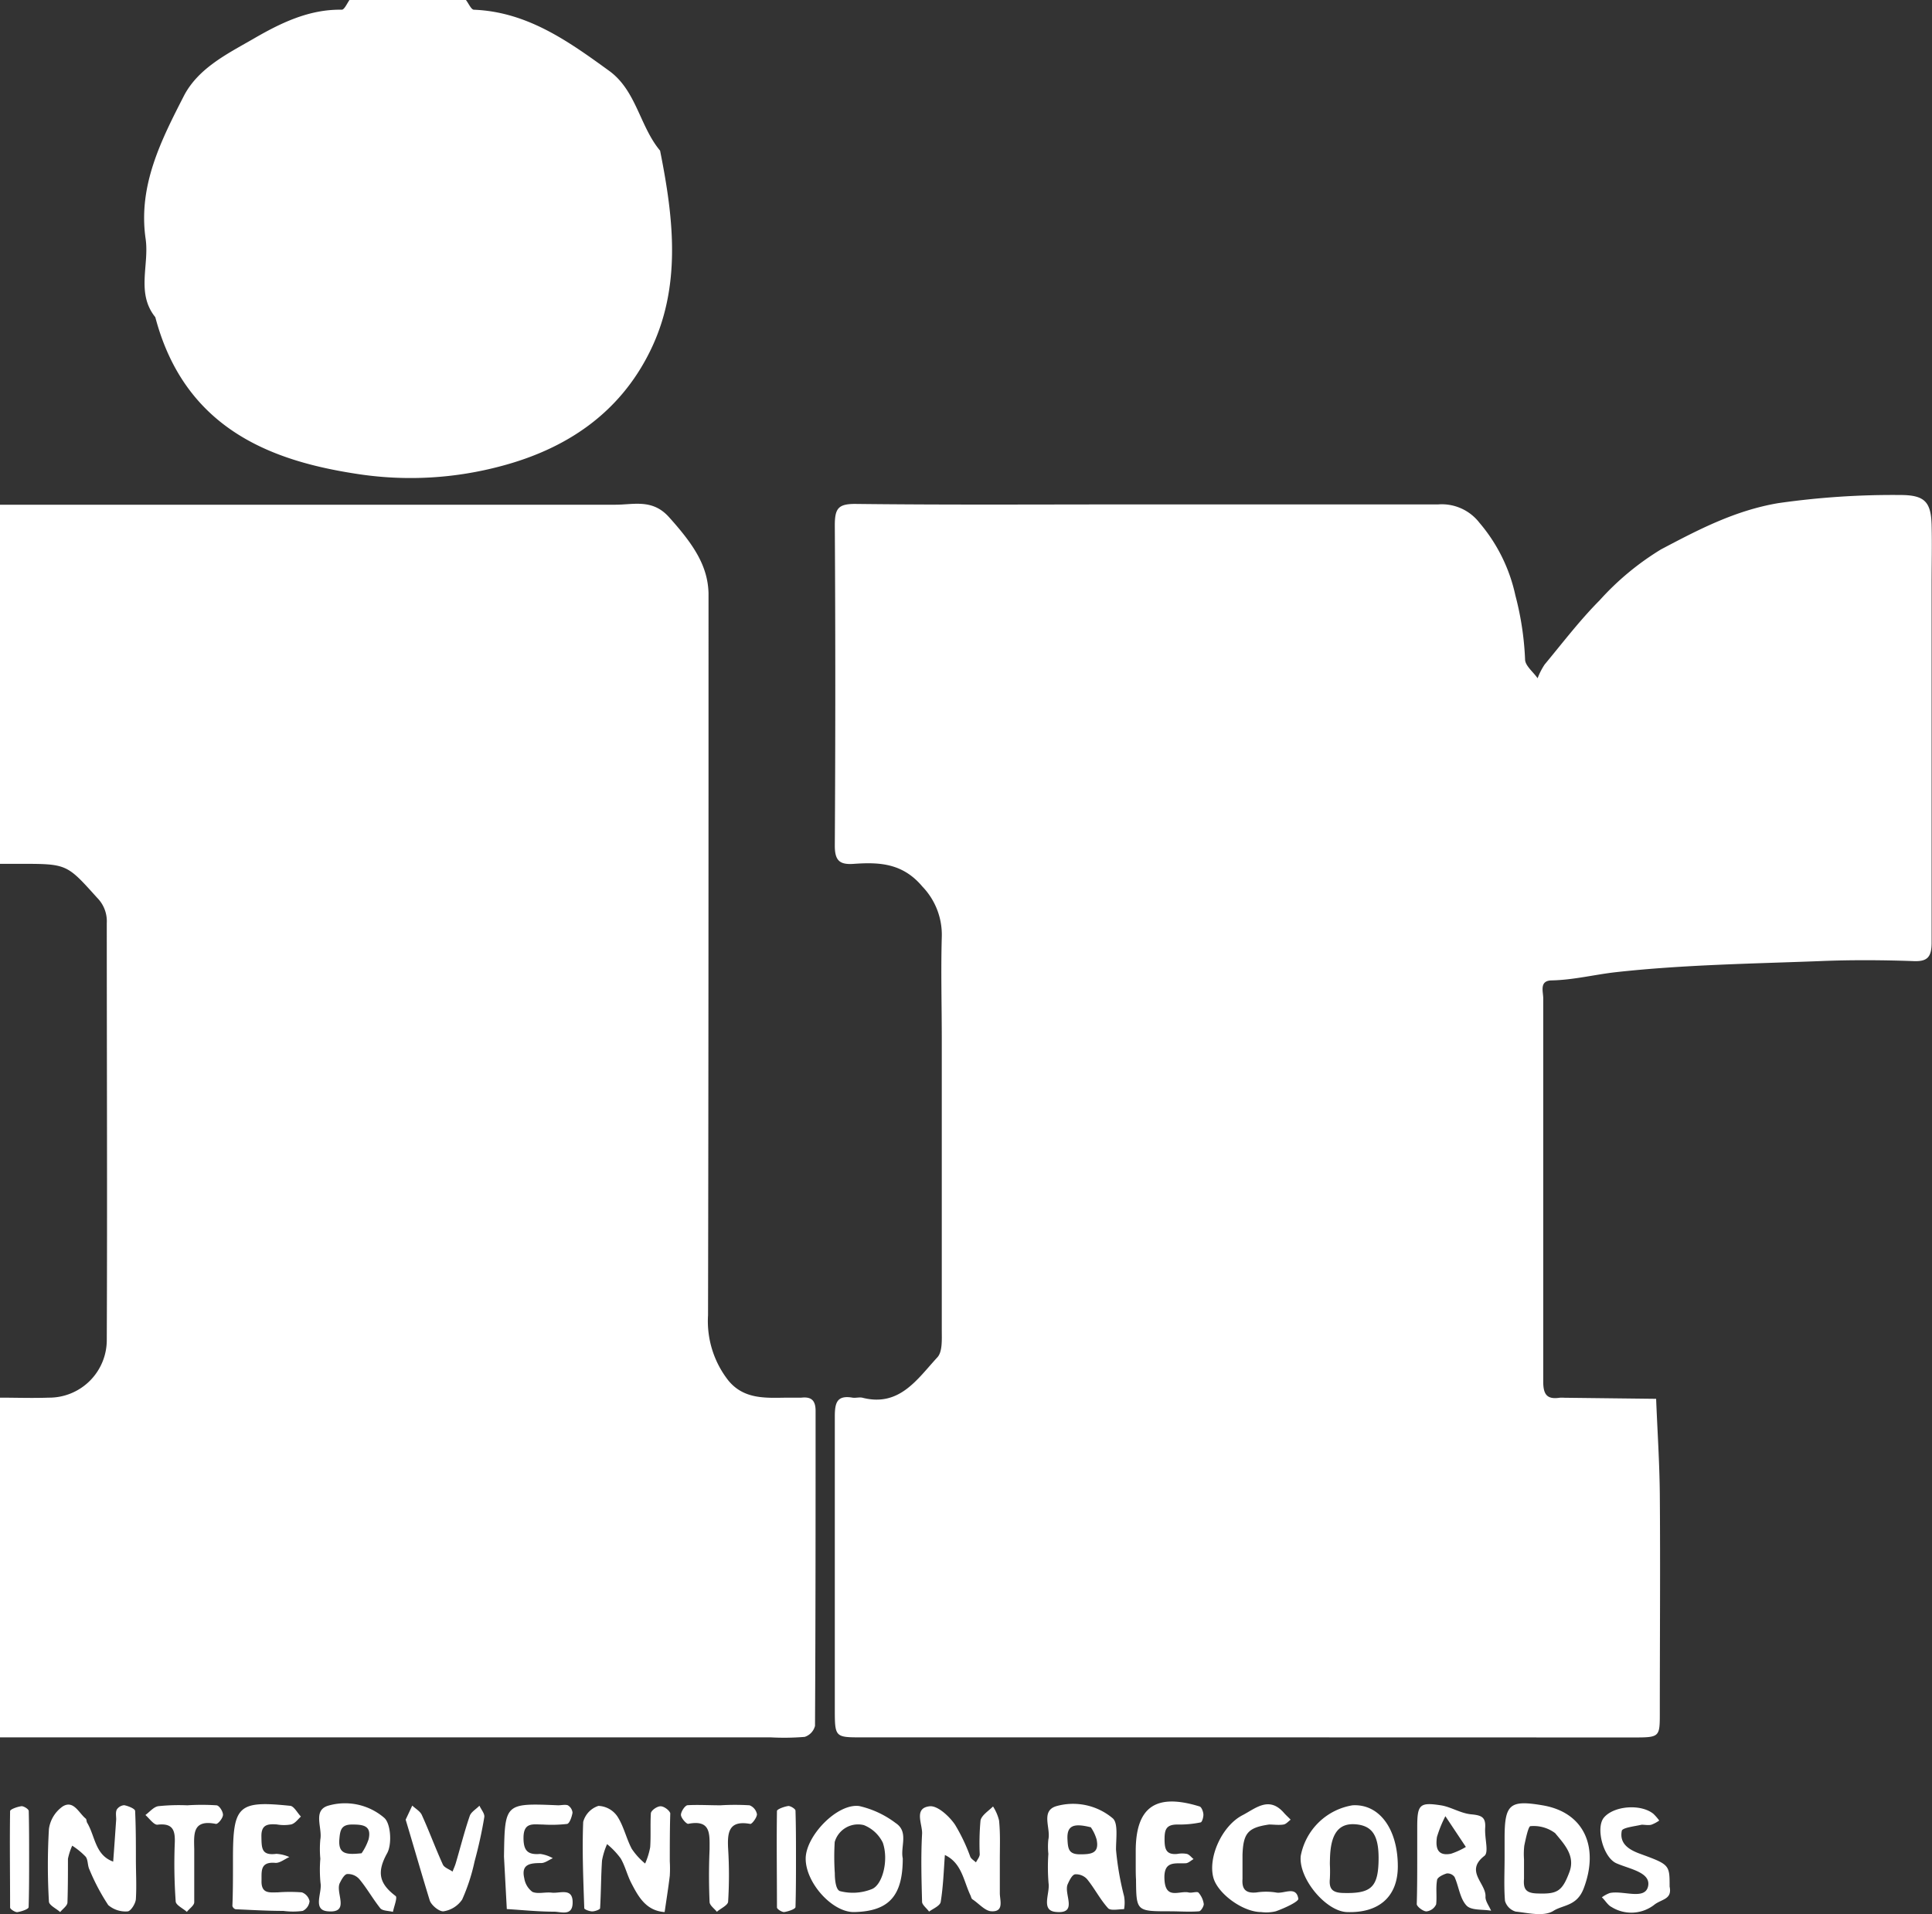 <svg id="Layer_1" data-name="Layer 1" xmlns="http://www.w3.org/2000/svg" viewBox="0 0 199.03 197.2"><rect x="0" y="0" width="199.03" height="197.2" fill="#333333" stroke="none"/><defs><style>.cls-1{fill:#fff}</style></defs><title>logo</title><path class="cls-1" d="M0 52h63.42c1.87 0 3.79-.62 5.49 1.27 2.52 2.8 4 5 4.08 7.83v3c0 23.8 0 47.61-.05 71.41a9.91 9.91 0 0 0 2.06 6.68c1.6 2 3.85 1.84 6.06 1.81h1.5c1-.11 1.46.26 1.46 1.36 0 10.82 0 21.64-.06 32.46a1.61 1.61 0 0 1-1.06 1.13 25.74 25.74 0 0 1-3.49.05H0v-35c1.66 0 3.33.06 5 0a5.94 5.94 0 0 0 6-6c.06-14.3 0-28.59 0-42.89a3.43 3.43 0 0 0-1-2.62C6.86 89 6.91 89 2 89H0zM48 0c.26.33.52.95.79 1 5.49.21 9.72 3.22 13.91 6.26 2.85 2.02 3.19 5.74 5.3 8.26 1.4 7 2.24 14.07-1.06 20.72-3.13 6.32-8.56 10-15.35 11.79a36 36 0 0 1-14.59.83c-8.67-1.29-17.91-4.45-21-16.18-2-2.48-.6-5.4-1-8.09-.79-5.5 1.63-10.19 4-14.82 1.5-2.77 4.39-4.21 7-5.71C28.8 2.43 31.77.94 35.21 1c.26 0 .53-.62.79-1zm80.28 179H88.79C86 179 86 179 86 176v-30c0-1.38.15-2.29 1.82-2 .32.05.68-.06 1 0 3.84 1 5.68-1.92 7.75-4.16.53-.58.45-1.83.45-2.78v-30c0-3.5-.1-7 0-10.5a7.16 7.16 0 0 0-2-5.22C93 88.93 90.6 88.82 88 89c-1.45.11-2-.27-2-1.86q.1-16.5 0-33c0-1.75.34-2.24 2.17-2.22 9.5.11 19 .05 28.49.05h31.49a4.9 4.9 0 0 1 4.25 1.88 17.08 17.08 0 0 1 3.71 7.49 30.82 30.82 0 0 1 1 6.6c0 .64.84 1.29 1.29 1.94a7.1 7.1 0 0 1 .72-1.41c1.86-2.24 3.63-4.57 5.68-6.63a28.24 28.24 0 0 1 6.32-5.24c3.79-2 7.58-4 12.06-4.76a83.26 83.26 0 0 1 12.57-.84c2.51 0 3.18.69 3.24 3.1.05 2 0 4 0 6v37c0 1.53-.44 2-1.94 1.92-3.16-.11-6.33-.13-9.5 0-7 .27-14.09.37-21.06 1.14-2.17.24-4.36.8-6.6.85-1.35 0-.91 1.14-.91 1.85v39.5c0 1.31.39 1.84 1.68 1.65a3.19 3.19 0 0 1 .5 0l9.45.11c.13 3.28.35 6.56.38 9.83.06 7.5 0 15 0 22.5 0 2.53 0 2.56-2.72 2.56zM14 191.61c0 1.33.08 2.67 0 4 0 .49-.54 1.31-.85 1.32a2.74 2.74 0 0 1-2-.65 21.77 21.77 0 0 1-1.94-3.67c-.2-.41-.13-1-.39-1.32a7.53 7.53 0 0 0-1.38-1.13 6.45 6.45 0 0 0-.44 1.35c0 1.5 0 3-.05 4.49 0 .35-.49.67-.75 1-.4-.36-1.14-.7-1.16-1.08a64.32 64.32 0 0 1 0-7.48 3.41 3.41 0 0 1 1.43-2.33c1.11-.67 1.64.67 2.36 1.26.1.08.07.3.15.43.83 1.38.81 3.33 2.68 4 .11-1.45.21-2.91.31-4.36 0-.33-.08-.71.06-1a1 1 0 0 1 .77-.45c.41.08 1.11.36 1.12.59.08 1.7.08 3.37.08 5.03zm55 .16a12.49 12.49 0 0 1 0 1.49c-.15 1.25-.35 2.49-.53 3.74-1.9-.13-2.7-1.56-3.44-3-.42-.81-.63-1.75-1.09-2.53a8 8 0 0 0-1.4-1.47 7.45 7.45 0 0 0-.52 1.68c-.11 1.64-.1 3.28-.2 4.92 0 .14-.53.33-.81.33s-.81-.2-.82-.32c-.1-3-.23-5.94-.11-8.9a2.38 2.38 0 0 1 1.57-1.65 2.48 2.48 0 0 1 1.94 1.07c.66 1 .92 2.27 1.49 3.35a7 7 0 0 0 1.38 1.52 7.5 7.5 0 0 0 .52-1.68c.08-1.16 0-2.33.07-3.48 0-.29.62-.74 1-.74s.94.45 1 .73c-.05 1.61-.05 3.28-.05 4.94zm34-.2v3.49c0 .71.46 1.91-.83 1.86-.67 0-1.31-.79-2-1.24-.11-.08-.13-.27-.2-.41-.71-1.49-.88-3.32-2.63-4.15-.12 1.61-.17 3.23-.43 4.83-.06.4-.78.7-1.2 1-.25-.35-.71-.69-.72-1-.06-2.33-.13-4.66 0-7 .06-1-.9-2.66.78-2.85.8-.09 2 1 2.61 1.89a18.66 18.66 0 0 1 1.58 3.32c.11.23.38.38.58.57.14-.28.38-.55.39-.83a25.55 25.55 0 0 1 .08-3.48c.1-.54.84-1 1.29-1.45a4.72 4.72 0 0 1 .62 1.44c.14 1.35.08 2.68.08 4.01zm52-.2v-2c0-3.49.54-3.94 3.9-3.37 4.36.73 5.84 4.37 4.25 8.56-.7 1.84-2.11 1.68-3.11 2.31s-2.59.22-3.9.08a1.62 1.62 0 0 1-1.1-1.1c-.12-1.48-.04-2.99-.04-4.48zm2 .2v2c-.08 1 .15 1.46 1.28 1.51 2.1.08 2.63-.14 3.4-2.21.63-1.69-.57-2.9-1.47-4a3.68 3.68 0 0 0-2.55-.72c-.21 0-.48 1.28-.63 2a7.42 7.42 0 0 0-.03 1.41zm-64-.1c0 3.87-1.42 5.45-5 5.53-2.24.05-5-3-5-5.5 0-2.34 3.26-5.74 5.53-5.42a9.8 9.8 0 0 1 3.74 1.75c1.37.9.47 2.44.73 3.64zM86 193c0 .17 0 1.66.53 1.84a5.26 5.26 0 0 0 3.24-.19c1.14-.39 1.81-3 1.17-4.81a3.68 3.68 0 0 0-1.95-1.8 2.5 2.5 0 0 0-3 1.74A25.28 25.28 0 0 0 86 193zm60-1.75v-3c0-2.35.25-2.59 2.49-2.24 1 .17 2 .82 3.07.92s1.51.29 1.44 1.39.4 2.52-.08 2.89c-2.07 1.6.23 2.85.11 4.24 0 .45.38.94.58 1.41-.87-.16-2.06 0-2.55-.55-.67-.73-.79-2-1.22-2.93a.9.9 0 0 0-.8-.36c-.39.12-1 .41-1 .71-.14.8 0 1.66-.09 2.47a1.24 1.24 0 0 1-1 .73c-.33 0-.94-.45-1-.73.05-1.64.05-3.3.05-4.95zm2.9-4.13a12.51 12.51 0 0 0-.87 2.15c-.15 1.05 0 2 1.45 1.72a7.67 7.67 0 0 0 1.53-.7zM33 191.51a10.8 10.8 0 0 1 0-2c.22-1.18-.78-2.93.74-3.45a6.19 6.19 0 0 1 5.83 1.22c.69.57.83 2.73.31 3.66-1.11 2-.78 3.15.88 4.41.2.15-.17 1.07-.28 1.63-.45-.12-1.07-.09-1.31-.38-.79-1-1.38-2.07-2.16-3a1.56 1.56 0 0 0-1.22-.52c-.3 0-.61.57-.79.94-.47 1 1.12 3.12-1.25 2.9-1.58-.14-.55-1.9-.73-2.91a13.74 13.74 0 0 1-.02-2.5zm4.25-.57a5.69 5.69 0 0 0 .72-1.43c.34-1.44-.59-1.53-1.7-1.53s-1.23.56-1.31 1.51c-.12 1.51.65 1.63 2.29 1.45zM108 191a6.83 6.83 0 0 1 0-1.48c.26-1.16-.8-2.91.78-3.42a6.34 6.34 0 0 1 5.84 1.23c.6.49.34 2.13.35 3.25a29.68 29.68 0 0 0 .83 4.79 3.84 3.84 0 0 1 0 1.33c-.57 0-1.38.19-1.65-.1-.83-.92-1.4-2.06-2.17-3a1.54 1.54 0 0 0-1.23-.49c-.3.05-.57.6-.75 1-.47 1 1.15 3.14-1.28 2.87-1.51-.17-.54-1.92-.7-2.95A20.13 20.13 0 0 1 108 191zm4.35-2.74c-1.83-.46-2.46-.13-2.38 1.28.05 1 .16 1.51 1.3 1.51s2-.09 1.7-1.53a4.3 4.3 0 0 0-.62-1.29zm31.65 4.03c0 3.12-1.94 4.83-5.25 4.71-2.17-.08-5-3.48-4.75-5.79a6.5 6.5 0 0 1 5.33-5.21c2.77-.17 4.67 2.45 4.67 6.29zm-7-.21a14.24 14.24 0 0 1 0 1.47c-.1 1 .2 1.44 1.3 1.48 2.82.09 3.61-.51 3.71-3.07.1-2.73-.55-3.84-2.32-4s-2.63.94-2.68 3.59c-.01.2-.01.36-.01.53zM24 192v-.5c0-5.46.52-6 5.86-5.45.41 0 .76.72 1.14 1.11-.31.28-.59.7-1 .81a4.19 4.19 0 0 1-1.49 0c-.91-.06-1.6 0-1.58 1.23s0 2 1.54 1.8a3.87 3.87 0 0 1 1.34.33c-.48.21-1 .64-1.45.6-1.63-.14-1.39.94-1.42 1.92 0 1.29.87 1.12 1.67 1.12a16 16 0 0 1 2.49 0 1.24 1.24 0 0 1 .79.91 1.26 1.26 0 0 1-.7 1 7.41 7.41 0 0 1-2 0c-1.64 0-3.28-.1-4.92-.17a.49.49 0 0 1-.33-.34C24 195 24 193.49 24 192zm93 .22v-1.5c0-4.54 2.05-6 6.58-4.6.2.06.37.52.39.8s-.13.81-.28.84a10.71 10.71 0 0 1-2.4.22c-1.16 0-1.32.53-1.32 1.52s.15 1.62 1.31 1.51a2.66 2.66 0 0 1 1 0c.26.08.45.35.68.53-.27.15-.54.42-.81.43-1.13.05-2.29-.28-2.19 1.67.11 2.14 1.56 1.12 2.49 1.34.31.08.8-.12 1 0a2.25 2.25 0 0 1 .56 1.2c0 .23-.29.72-.48.74-1 .08-2 0-3 0-3.47 0-3.47 0-3.5-3.28-.03-.42-.03-.92-.03-1.42zm-65.08-.93c.08-5.52.08-5.52 5.58-5.29.33 0 .72-.1 1 0a1 1 0 0 1 .48.76c-.07.42-.3 1.11-.56 1.16a14.22 14.22 0 0 1-2.49.06c-1 0-2-.28-2 1.38 0 1.33.45 1.76 1.72 1.65a3.6 3.6 0 0 1 1.3.44c-.41.18-.82.51-1.22.5-1.14 0-2.06.12-1.72 1.57a2.15 2.15 0 0 0 .84 1.4c.56.24 1.31 0 2 .08.84.1 2.21-.58 2.14 1.11-.05 1.32-1.19.86-1.9.85-1.63 0-3.25-.17-4.88-.27zm-10.13-3.81l.68-1.45c.35.33.84.6 1 1 .76 1.67 1.39 3.4 2.15 5.07.15.33.67.49 1 .73.11-.29.24-.56.33-.86.48-1.62.89-3.27 1.44-4.87.14-.42.67-.71 1-1.06.18.4.56.82.5 1.18-.25 1.53-.59 3.05-1 4.56a19.62 19.62 0 0 1-1.28 3.93 2.83 2.83 0 0 1-1.91 1.21c-.43.06-1.26-.61-1.43-1.12-.86-2.8-1.66-5.6-2.48-8.32zm88.13 9.52c-1.89 0-4.47-1.9-4.92-3.54-.57-2.11.89-5.35 3-6.44 1.35-.7 2.73-2 4.26-.25.22.25.47.47.7.71-.24.18-.47.46-.73.5-.49.08-1 0-1.49 0-2.18.32-2.66.88-2.74 3.12v2.5c-.08 1.09.38 1.48 1.43 1.38a6.47 6.47 0 0 1 2 0c.82.19 2.09-.74 2.32.64.05.31-1.47 1-2.32 1.3a4.21 4.21 0 0 1-1.51.08zm42.08-2.63c.27 1.3-.73 1.27-1.52 1.83a3.85 3.85 0 0 1-4.46.28c-.4-.2-.65-.68-1-1a3.33 3.33 0 0 1 .81-.44c1.37-.3 3.63.76 3.95-.69s-1.92-1.78-3.27-2.38-2.14-3.64-1.29-4.69c1-1.22 3.78-1.46 5.1-.41a5.11 5.11 0 0 1 .61.7 3.54 3.54 0 0 1-.81.43c-.31.08-.67 0-1 0-.73.17-2 .3-2.05.64-.25 1.32.74 1.94 1.9 2.36 3.03 1.11 3.03 1.13 3.03 3.37zM19.29 186a23.46 23.46 0 0 1 3 0c.29 0 .7.65.68 1s-.55 1-.76.91c-2.4-.47-2.23 1.08-2.2 2.62v5.45c0 .34-.5.66-.76 1-.4-.36-1.13-.7-1.15-1.07A54.42 54.42 0 0 1 18 190c.07-1.38-.14-2.2-1.8-2-.37 0-.81-.64-1.22-1 .44-.32.85-.84 1.33-.91a20.44 20.44 0 0 1 2.98-.09zm54.93 0a24.49 24.49 0 0 1 3 0 1.23 1.23 0 0 1 .76.92c0 .34-.5 1-.68 1-2.22-.41-2.38.85-2.29 2.55a44.09 44.09 0 0 1 0 5.44c0 .38-.76.71-1.16 1.06-.26-.33-.73-.65-.75-1a61.91 61.91 0 0 1 0-5.45c0-1.57.15-3.07-2.21-2.61-.2 0-.73-.6-.74-.92s.42-1 .7-1c1.05-.06 2.21.01 3.37.01zM3 191.49c0 1.66 0 3.31-.05 5 0 .21-.76.46-1.18.52-.23 0-.73-.31-.73-.48 0-3.31-.05-6.62 0-9.93 0-.19.76-.46 1.19-.51.23 0 .72.3.73.49.04 1.59.04 3.25.04 4.91zm79-.01c0 1.66 0 3.31-.05 5 0 .21-.75.46-1.18.52-.23 0-.73-.3-.73-.48 0-3.31-.05-6.62 0-9.93 0-.19.75-.46 1.18-.52.23 0 .73.3.73.48.05 1.62.05 3.27.05 4.93z"/></svg>
